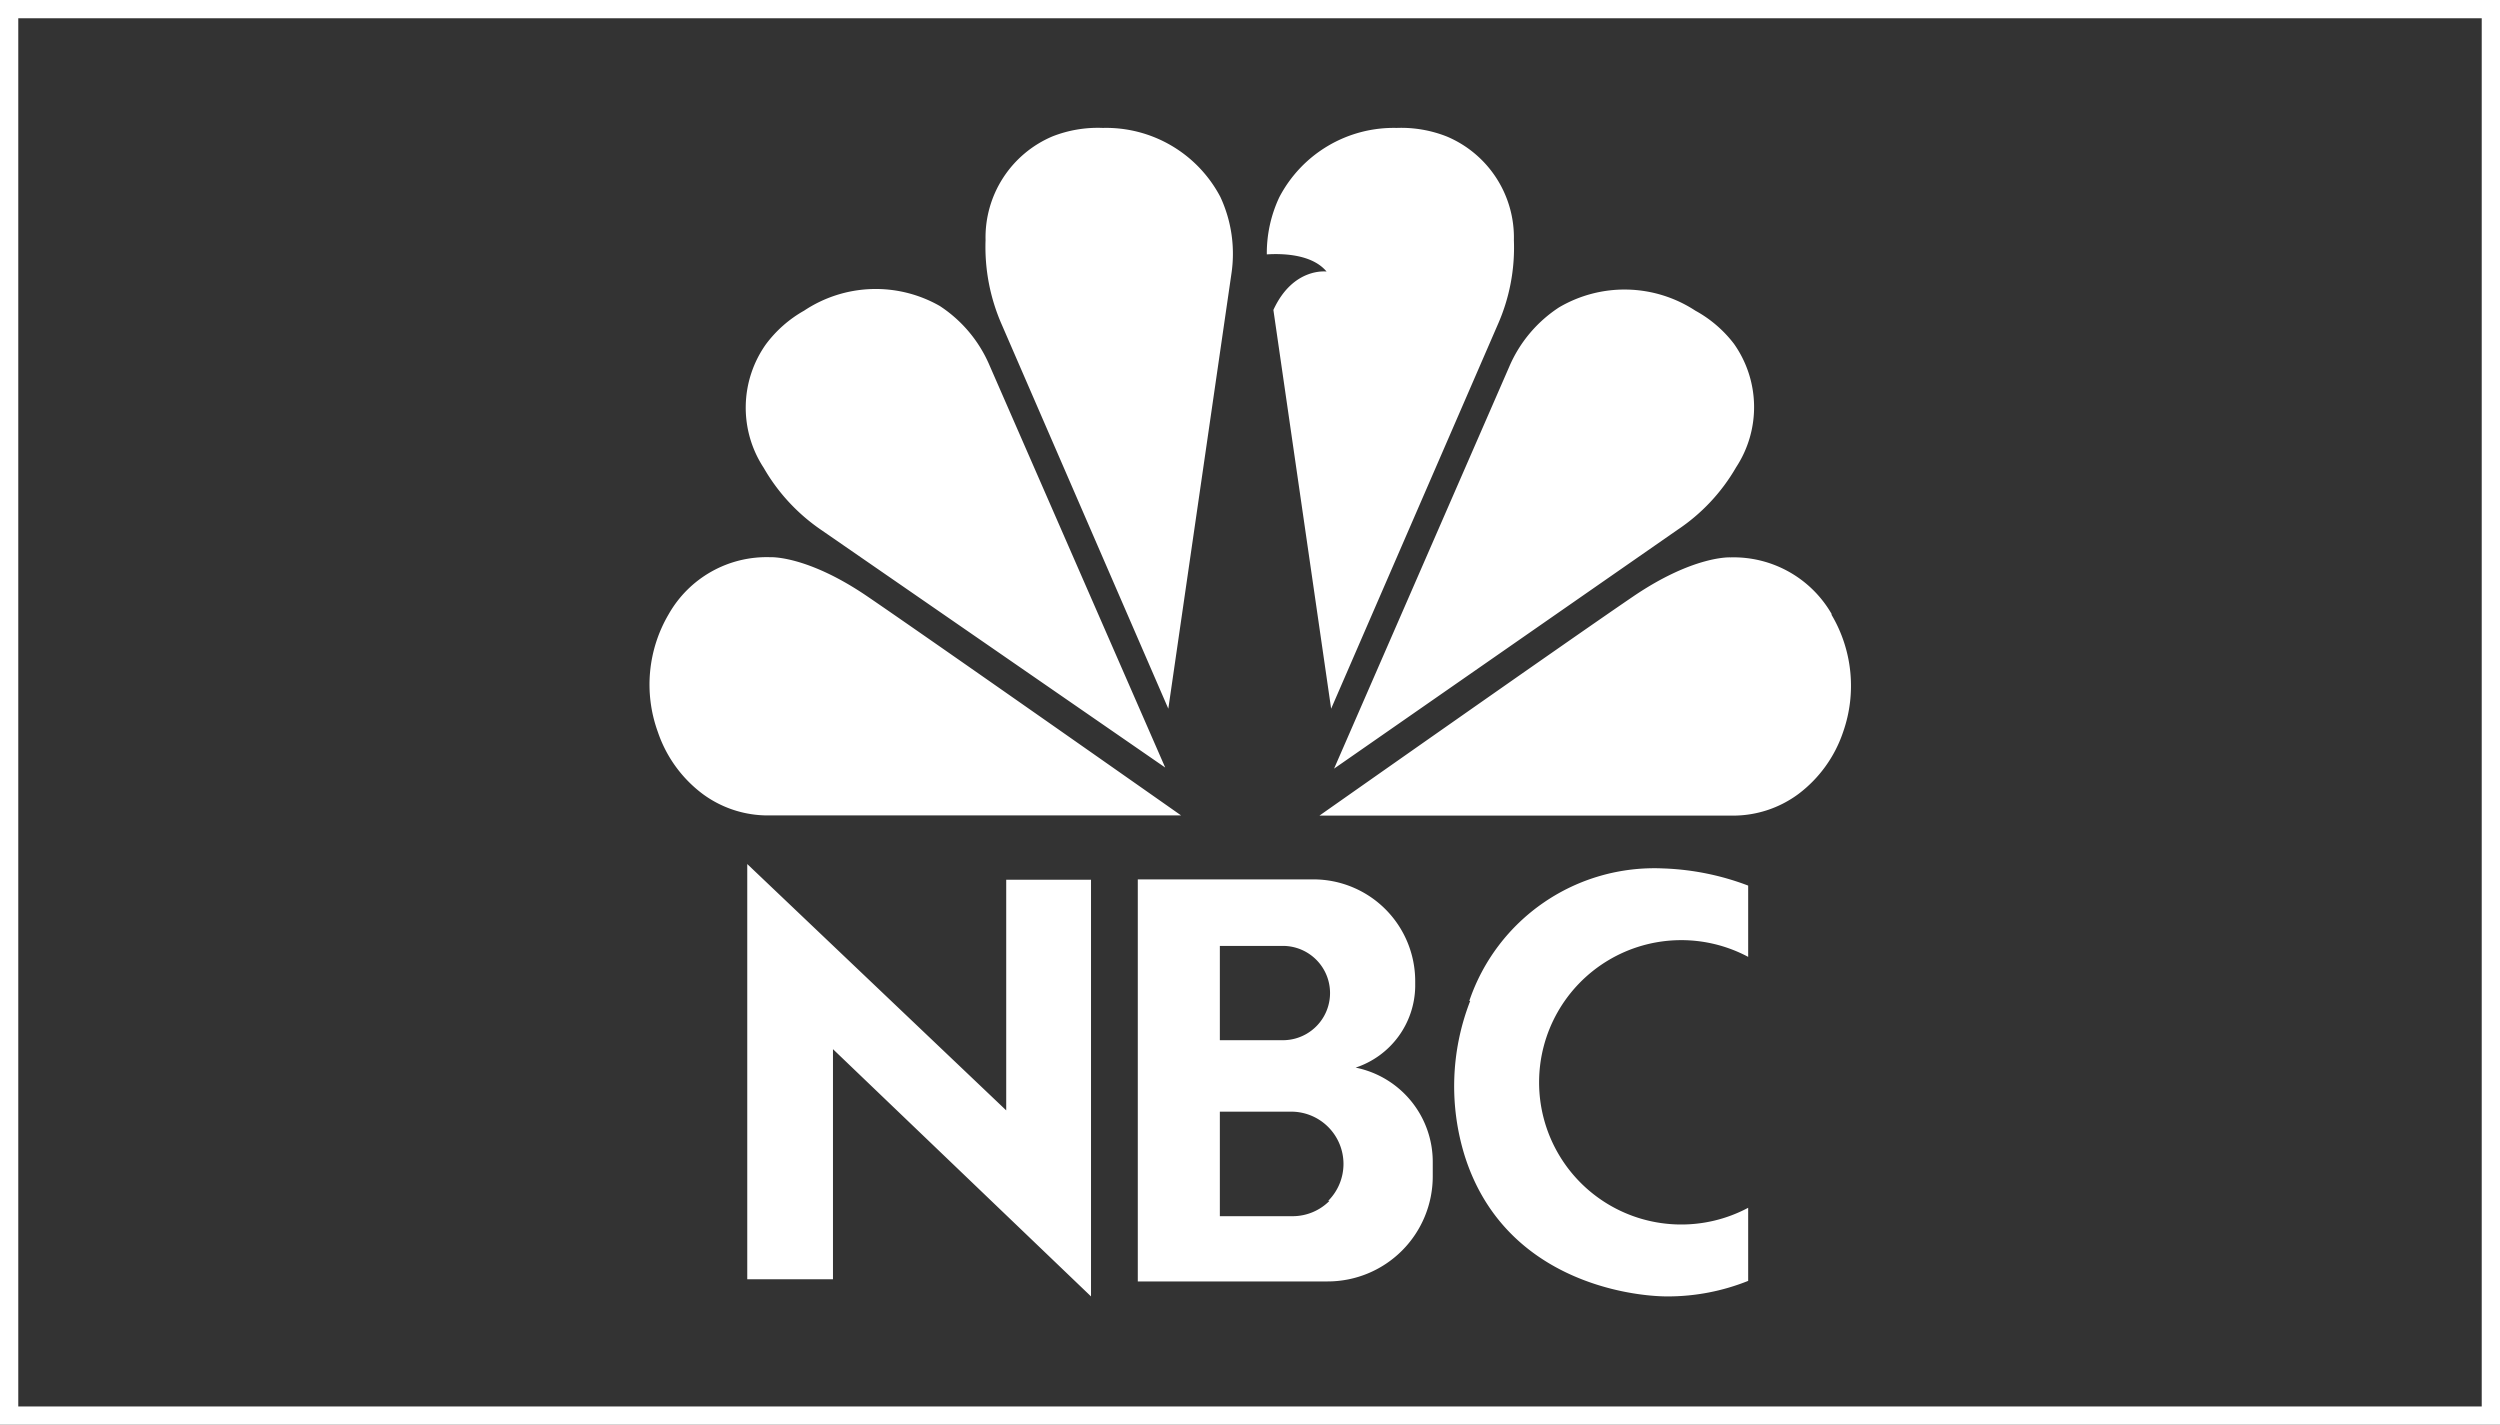 <svg id="Layer_1" data-name="Layer 1" xmlns="http://www.w3.org/2000/svg" viewBox="0 0 136.8 77.96"><rect x="0" y="0" width="136.8" height="77.96" fill="#333333" stroke="none"/><defs><style>.cls-1{fill:none;stroke:#fff;}.cls-2{fill:#fff;}</style></defs><rect id="Rectangle_482" data-name="Rectangle 482" class="cls-1" x="0.5" y="0.5" width="135.8" height="76.96"/><path class="cls-2" d="M44.94,29l18.82,13-9.61-22a7.3,7.3,0,0,0-2.73-3.26A7.07,7.07,0,0,0,44,17a6.71,6.71,0,0,0-2.09,1.84,6,6,0,0,0-.12,6.76A10.36,10.36,0,0,0,44.94,29ZM72.59,14.86s-1.83-.25-2.91,2.1l3.16,21.82,9.11-21a10.4,10.4,0,0,0,.89-4.63,6,6,0,0,0-3.67-5.68A6.78,6.78,0,0,0,76.42,7,7.06,7.06,0,0,0,70,10.8a7.19,7.19,0,0,0-.68,3.12C70.26,13.86,71.82,13.93,72.59,14.86ZM63.93,38.78,67.38,15a7.37,7.37,0,0,0-.6-4.22A7.06,7.06,0,0,0,60.35,7a6.78,6.78,0,0,0-2.75.46,6,6,0,0,0-3.67,5.68,10.54,10.54,0,0,0,.89,4.63Zm.7,5.84s-13.88-9.75-17.19-12-5.3-2.13-5.3-2.13a6.16,6.16,0,0,0-5.55,3.12A7.59,7.59,0,0,0,36,40.06a7.06,7.06,0,0,0,2.43,3.37,6,6,0,0,0,3.67,1.19ZM73,42.06,91.78,29A10.29,10.29,0,0,0,95,25.57a6,6,0,0,0-.12-6.76A6.71,6.71,0,0,0,92.77,17a7.07,7.07,0,0,0-7.46-.18,7.3,7.3,0,0,0-2.73,3.26Zm27.24-8.44a6.19,6.19,0,0,0-5.56-3.12s-2-.11-5.3,2.13-17.18,12-17.18,12H94.75a6,6,0,0,0,3.67-1.19,7.06,7.06,0,0,0,2.43-3.37A7.63,7.63,0,0,0,100.21,33.62ZM55.06,60.76,40.89,47.28V70h4.69V57.41L59.7,70.94V48.14H55.06Zm19.12-2.34A4.75,4.75,0,0,0,77.44,54v-.31a5.57,5.57,0,0,0-5.57-5.57H62.26v22H72.65a5.75,5.75,0,0,0,5.75-5.75v-.75A5.26,5.26,0,0,0,74.18,58.42Zm-7.43-6.66H70.2a2.58,2.58,0,1,1,0,5.16H66.75Zm6,13.95a2.84,2.84,0,0,1-2,.84H66.75V60.83h3.93a2.86,2.86,0,0,1,2,4.88Zm7.7-10.94a12.85,12.85,0,0,0-.3,8.48c2.15,6.79,9,7.69,11.1,7.69a11.82,11.82,0,0,0,4.41-.85v-4a7.78,7.78,0,1,1,0-13.73V48.46A14.42,14.42,0,0,0,91,47.52,10.69,10.69,0,0,0,80.4,54.77Z"/></svg>